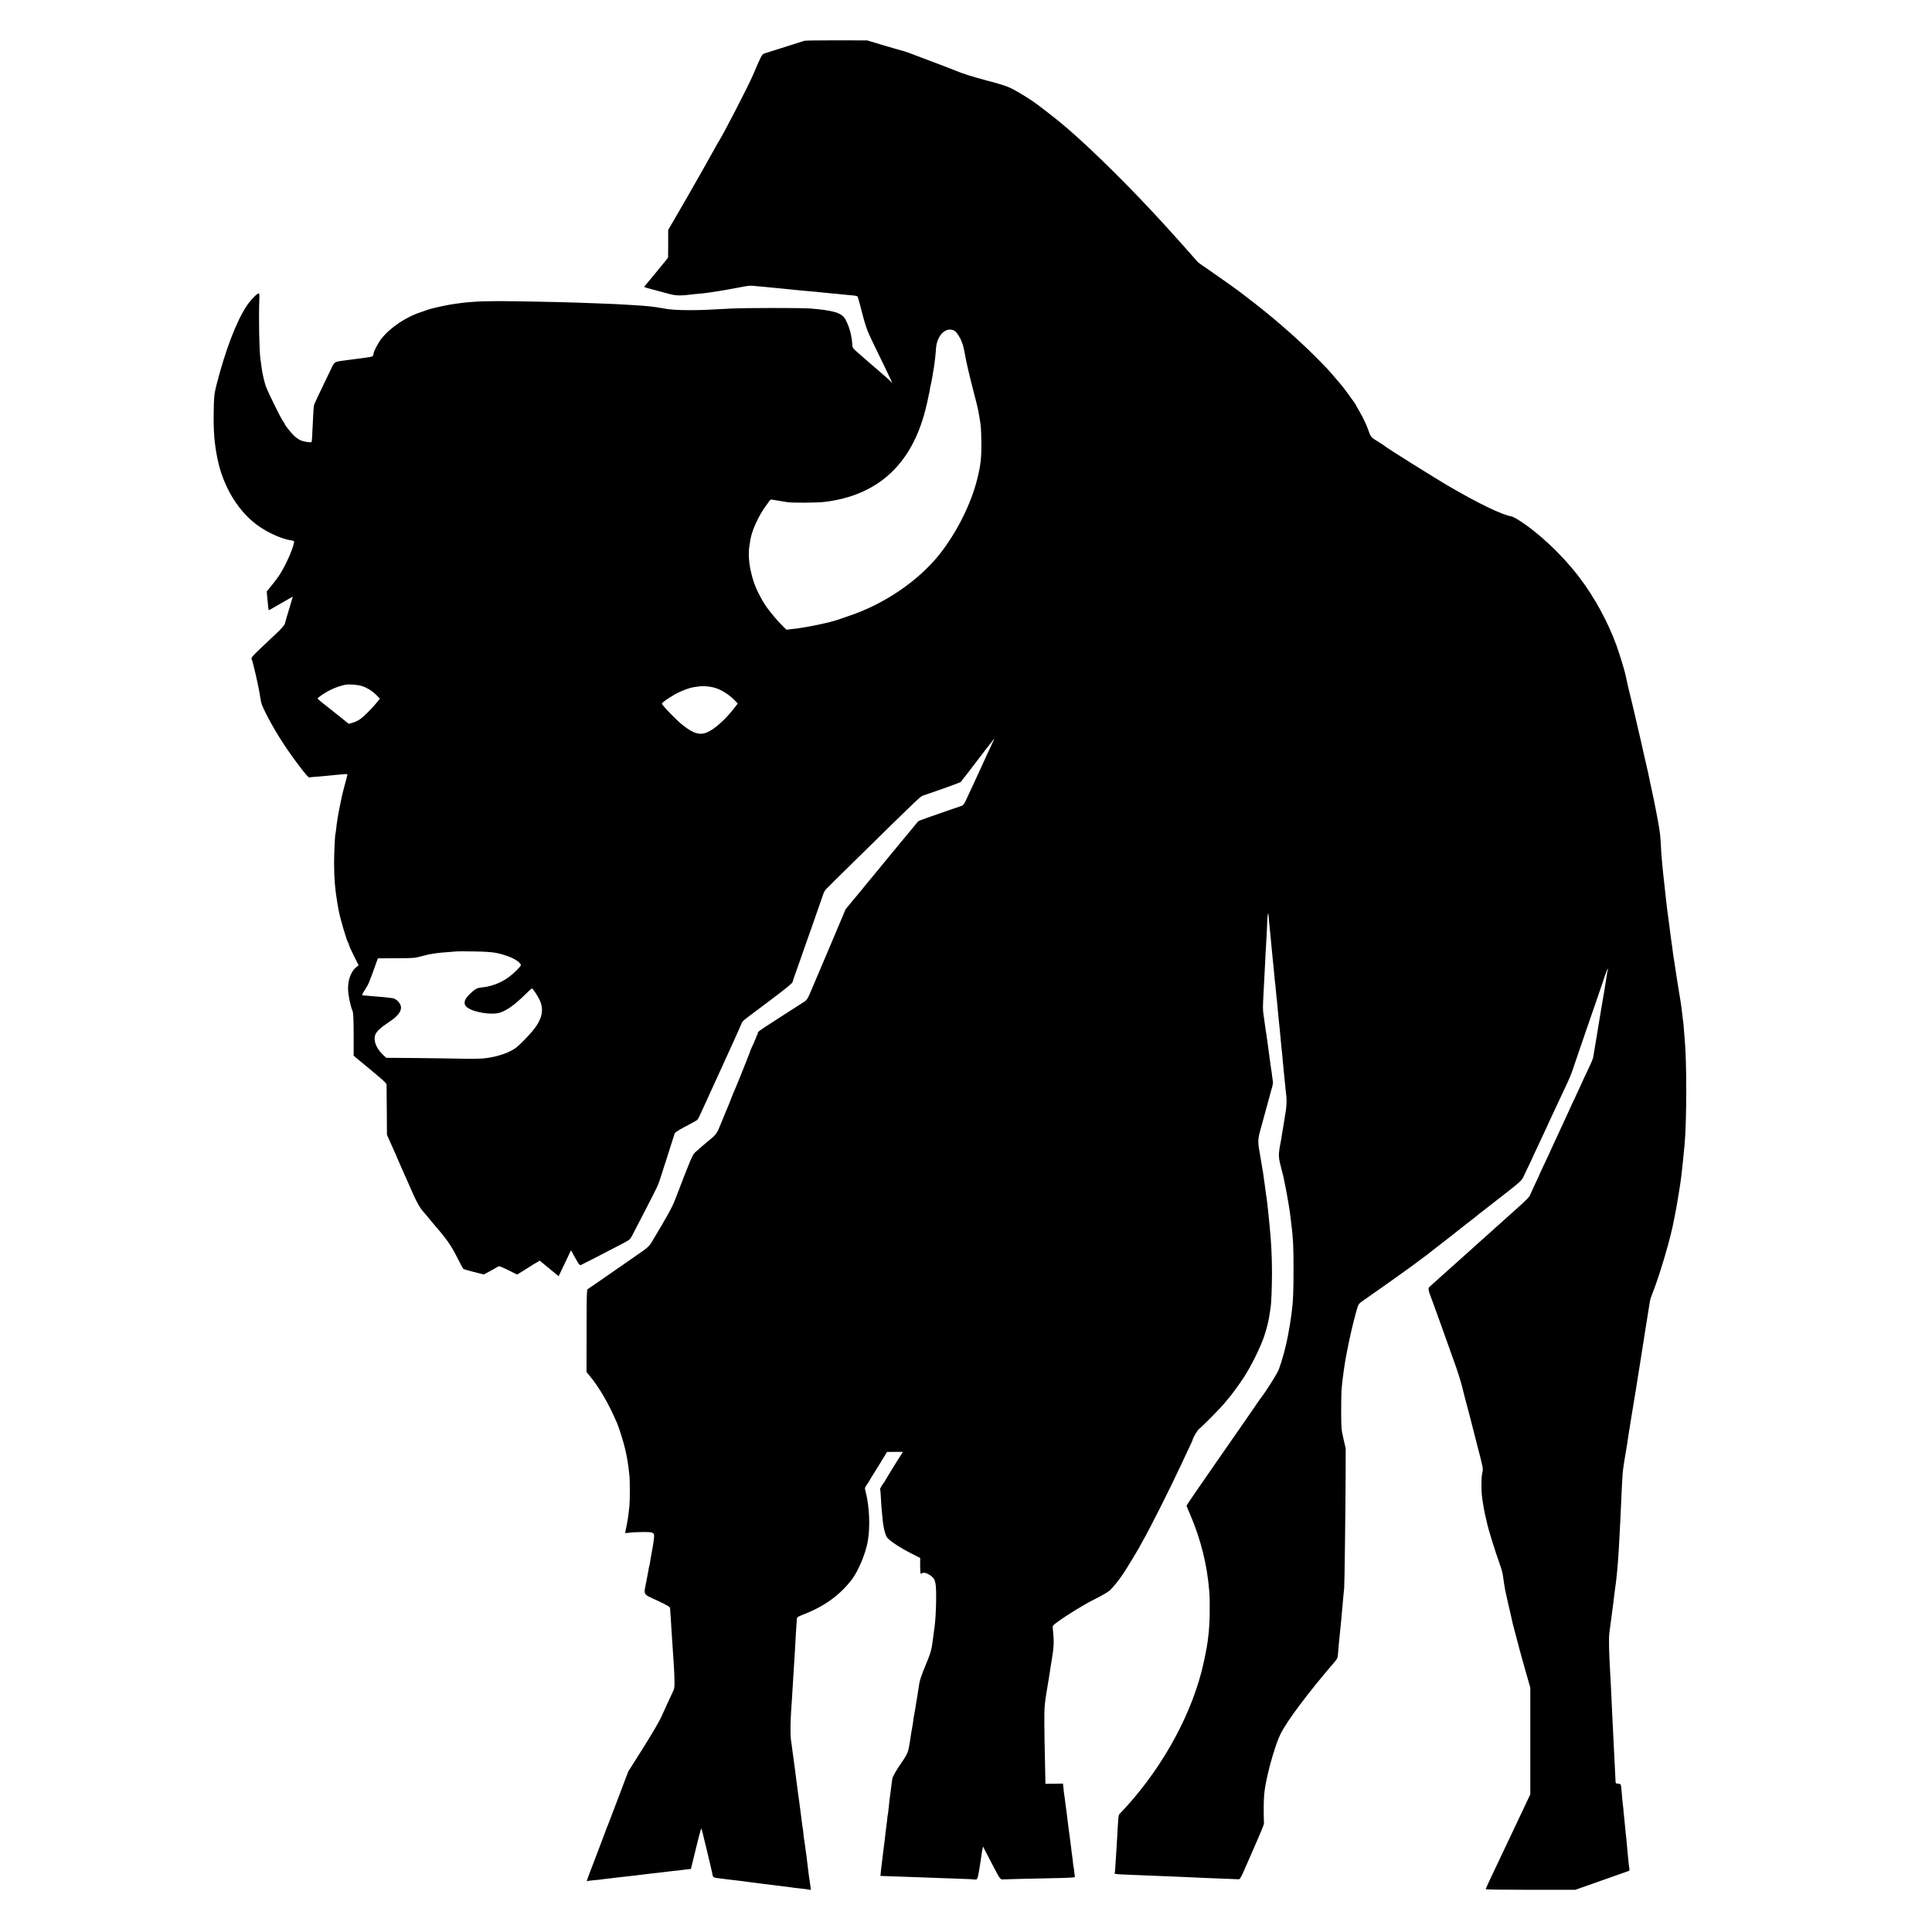<svg version="1" xmlns="http://www.w3.org/2000/svg" width="3358.667" height="3358.667" viewBox="0 0 2519 2519"><path d="M1048.7 53.2c-1.2.4-12.1 3.8-24.2 7.7-12.1 3.8-23.9 7.6-26.3 8.3-4.5 1.4-4.4 1.3-10.5 14.8-1.3 3-3.9 9.1-5.8 13.5-5.2 12.6-40.4 80.9-44.9 87-.4.5-2.4 4.1-4.5 8-4.7 8.7-26.9 47.9-36.2 64-3.9 6.6-11.1 19.1-16 27.7l-9.1 15.6v17.4c0 9.5-.1 17.7-.1 18.3-.1.5-1.6 2.7-3.5 4.8-1.9 2.2-4.5 5.3-5.8 7-1.3 1.6-2.8 3.5-3.3 4.1-.6.6-4 4.7-7.5 9.1-3.6 4.4-7.5 9.1-8.7 10.5-1.3 1.4-2.3 2.8-2.3 3.1 0 .3 4.8 1.8 10.8 3.3 5.9 1.6 14.8 3.9 19.7 5.3 11 3.1 16.1 3.2 35.1.8 1.7-.2 6.4-.6 10.5-1 6.1-.5 28.4-4 38.9-6.1 1.4-.3 3.9-.7 5.5-1 1.7-.3 6.1-1.2 9.9-1.9 3.8-.7 8.5-1.1 10.5-.9 2 .1 6.3.6 9.7.9 3.3.3 8.3.8 11 1 4.5.4 7.3.7 20.4 2 10.2 1.1 13.8 1.4 20 2 3.6.3 8.3.8 10.5 1 2.2.2 7.4.6 11.5 1s8.5.8 9.8 1c1.2.2 6.2.7 11 1.1 4.8.3 9.5.8 10.5 1 1 .2 5.5.6 10 1 9.8.8 11.8 1.1 12.8 2.1.4.5 1.8 5.3 3.2 10.8 7.5 29.1 8.5 32.1 17.7 51 26.2 53.9 25.8 53.2 22.8 49.3-.7-.9-7.1-6.6-14.3-12.8-7.1-6.1-14.3-12.4-16-13.8-1.6-1.5-6.4-5.7-10.5-9.2-9.5-8.2-9.7-8.5-9.8-13.4-.1-2.3-.4-5.2-.7-6.6-.3-1.4-.8-4.1-1.1-6-.9-5.5-4.4-14.9-7.3-19.9-4.9-8.3-15.2-11.4-46.1-13.9-11.8-.9-86.2-.8-102.5.1-30 1.7-40 2.1-54.5 2.1-15.6 0-27.1-.8-34.5-2.4-2.2-.4-6.2-1.1-9-1.5-2.7-.3-6.3-.8-8-1-3.9-.5-14.4-1.3-27-2-5.5-.3-13.4-.8-17.5-1-4.1-.2-15.4-.7-25-1-9.6-.4-22.2-.8-28-1-20-.7-80.6-1.9-99.5-1.9-26.8 0-43.4 1.2-63.3 4.5-9.1 1.5-27.2 5.7-29.7 6.8-1.1.5-4.5 1.7-7.5 2.7-20.1 6.2-41.6 20.6-52.9 35.3-4.1 5.3-10.1 16.7-10.1 19.3-.1 3.5-1.1 4-11.5 5.3-3.3.4-6.9.9-8 1.1-1.1.1-7.4 1-14 1.8-19 2.5-16.8 1.2-22.9 13.9-3 6.2-8.8 18.2-12.9 26.8-4.1 8.6-7.8 16.5-8.1 17.6-.7 2.2-1.1 8.8-2.2 32.8-.3 8.2-.8 15.3-1 15.6-.7 1.3-10 0-14.4-2-2.5-1.1-6.4-3.8-8.7-6.1-4.3-4.1-12.3-14.3-12.3-15.6 0-.4-.6-1.5-1.4-2.3-2.7-3-21.5-41.2-23.5-47.9-2.3-7.2-4.9-20-5.6-27.2-.3-2.5-.7-5.9-1-7.5-1.5-10.2-2.3-54.2-1.4-76.5.3-6.3.1-8.5-.8-8.5-2.2 0-10.8 9-15.6 16.2-13.6 20.4-28.1 58.5-39.6 103.8-2.9 11.6-3.3 15.8-3.5 37-.3 23.6 1 38.9 4.8 58 7.6 38.1 28.5 71.6 55.8 89.8 12.9 8.6 29.2 15.6 40.2 17.2 3.8.6 4.4 1 4 2.8-1.8 9.5-11.2 30.4-18.9 42.2-2.1 3.3-6.8 9.5-10.3 13.8l-6.4 7.8.6 7.2c.8 9 1.7 17.1 1.9 17.4.2.1 4.3-2.2 9.2-5.1 5-2.9 12-6.9 15.7-9l6.6-3.7-2.9 9.8c-5.1 16.8-6.8 22.7-7.5 25.5-.3 1.6-4.2 6.1-9.3 11-4.8 4.6-14.7 13.9-21.9 20.7-10.1 9.5-12.9 12.8-12.3 14 2 3.8 9.5 37 11.5 50.6 1.2 7.9 1.6 9.1 6.2 18.5 10.2 20.8 25.1 44.8 41.4 66.5 10.8 14.5 15.6 19.9 16.7 19.2.5-.3 5.1-.8 10.3-1.1 5.2-.4 10.9-.9 12.5-1.1 1.7-.2 6.2-.7 10-1 3.9-.3 9.1-.8 11.8-1.1 2.6-.3 4.7-.1 4.7.5 0 .5-1.5 6.5-3.4 13.2-2.9 10.7-4.2 16.1-7.1 30.9-1.8 8.7-3.6 20.4-4.1 26-.4 3.6-.8 6.8-1 7.1-.7 1.2-1.7 23.9-1.8 37.9 0 19.8 1.3 35.2 4.4 53.2.6 3.2 1.2 6.8 1.4 8 1.8 10.5 10.9 41.3 12.7 43.2.5.6.9 1.7.9 2.5 0 .9 2.8 7.3 6.3 14.2l6.3 12.5-2.4 1.8c-7.1 5.4-11.4 16-11.4 28.4 0 7.7 2.8 21.9 5.7 28.8 1.2 3 1.5 8.9 1.6 31.3v27.6l11.2 9.3c6.2 5 12.6 10.4 14.2 11.8 1.7 1.4 6.3 5.3 10.2 8.6 4 3.4 7.3 6.8 7.3 7.7.1.9.2 16 .3 33.6l.2 32 5.1 11.5c2.9 6.3 8.4 18.9 12.3 28 4 9.1 8 18.3 9.1 20.5 1 2.2 4.6 10.2 7.8 17.7 4.9 11.2 10 19.7 14.2 23.8.3.3 2.5 3 5 6s5.4 6.6 6.6 8c17 19.5 23.1 28.1 30.7 43 4.3 8.5 8.2 15.9 8.7 16.3.4.5 6.6 2.3 13.7 4.1l13 3.3 7-3.7c3.8-2 8-4.4 9.4-5.3 1.3-.9 3.1-1.7 3.9-1.7.9 0 6.5 2.4 12.4 5.4l10.8 5.4 8.2-5c4.4-2.7 9.2-5.8 10.6-6.7 1.4-1 4.4-2.8 6.7-4l4.1-2.4 12.3 10.2 12.3 10.1 5.3-11.3c2.9-6.1 6.6-13.8 8.1-16.9l2.7-5.6 5.5 9.9c4.1 7.5 5.9 9.8 7.1 9.4 1.4-.5 21.1-10.6 56.4-29 7.4-3.9 8.2-4.6 11-10.1 1.7-3.2 8.6-16.7 15.5-29.9 17-33.1 17.6-34.2 19.9-41 2-6.1 18.4-57.1 19.6-61.2.4-1.6 3.9-4 11.3-8 5.9-3.2 12.5-6.7 14.7-7.9 4.4-2.4 4.2-2.1 8.9-12.4 1.9-4.1 4.7-10.2 6.2-13.5 6-13.2 9.6-21.2 11.4-25 15-32.5 35-76.8 35-77.4 0-1.3 3.1-4.3 8.5-8.3 2.8-2.1 5.5-4.1 6-4.5.6-.5 12.3-9.3 26.2-19.7 16.1-12.1 25.3-19.6 25.6-21 .2-1.1 2.5-8 5.1-15.1 2.6-7.2 6.9-19.3 9.5-27 2.7-7.7 7.5-21.2 10.6-30 9.2-26.1 13.6-38.8 14.9-42.7.6-2 2.1-4.7 3.2-6 1.1-1.3 20.7-20.6 43.5-43 82.9-81.4 79.6-78.3 84.7-80 20.4-6.8 46.9-16.4 47.8-17.2.5-.6 5.5-7 11-14.1 17-22.4 28.8-37.7 31.1-40.4 2.2-2.5 2.2-2.5-.2 2.4-4.6 9.8-10.8 23.1-15 32.5-2.4 5.2-6.5 14.2-9.2 20-2.7 5.8-6.9 14.8-9.4 20.2-3.7 8.1-4.9 9.8-7.4 10.6-3.8 1.2-29.3 10.1-44.5 15.4-6.3 2.2-11.7 4.4-12 4.8-.3.4-2.4 3-4.6 5.6-2.3 2.7-9.9 11.9-16.9 20.4-7 8.5-13.7 16.6-14.9 18-1.9 2.2-8.2 9.9-12.7 15.5-2.8 3.4-13.9 16.9-15.7 19-.9 1.1-3.5 4.2-5.7 7-2.2 2.7-4.2 5.2-4.5 5.5-.3.3-4.8 5.7-10 12l-9.5 11.5-17.7 42c-9.8 23.1-21.1 49.7-25.1 59.1-7.1 16.9-7.3 17.1-12.2 20.2-2.7 1.7-10.1 6.4-16.2 10.4-6.2 4-15.4 10-20.5 13.2-20.6 13.3-22.8 14.8-22.8 16.5 0 1-.3 2.1-.7 2.5-.5.4-.8 1.1-.9 1.4 0 .4-.6 2-1.3 3.7-.8 1.6-1.8 4.1-2.3 5.5-.6 1.4-1.7 3.7-2.5 5.2-.7 1.5-1.3 2.9-1.3 3 .2.4-17.3 44.2-20 50.3-2.5 5.5-4.9 11.6-6.8 16.7-1.2 3.1-3 7.6-4.1 10-1 2.3-4.5 10.7-7.7 18.6-6.1 15.3-5.5 14.5-20.3 26.7-1.3 1.1-4.2 3.6-6.5 5.6-2.3 2-5.6 4.9-7.4 6.5-3.3 2.9-6.3 10.1-25.3 59.8-4.6 12-9.6 21.1-31.5 57.6-2.5 4.2-5.3 6.9-11.6 11.3-4.6 3.1-14.9 10.3-23 16-8.1 5.6-22.1 15.3-31 21.5-9 6.2-16.9 11.7-17.7 12.1-1.1.7-1.3 10.2-1.3 54.4l-.1 53.6 4 4.8c13 15.9 24.9 36.3 35.8 61.8 2.1 4.7 7.4 21.3 9.5 29.5 2.2 8.2 4.7 21.4 5.5 29 .3 3 .8 7.3 1.1 9.5.8 5.7.8 32.8 0 40.5-1.4 12.8-2 17.1-4.1 27.5-.8 3.8-1.5 7.2-1.5 7.3 0 .2 2.6 0 5.8-.4 3.1-.5 10.9-.8 17.3-.9 14.5 0 15.4.5 14.5 8.6-.4 3.1-.8 6.5-1 7.6-.2 1-.7 3.8-1.1 6.3-.9 5.2-1.3 7.6-2 11-.3 1.4-.8 4.3-1.1 6.5-.3 2.2-.7 4.2-.9 4.5-.2.3-.6 2.6-1 5-.4 2.5-1.7 9.4-2.9 15.5-3.5 17.6-4.8 15.5 14.4 24.4 12.7 5.9 16.5 8.2 16.6 9.7.5 5.7 1.6 22.8 1.9 28.9.5 8.4 1.3 20.5 2 30 1.2 16.5 1.8 27.6 1.9 36.5.1 9-.1 9.9-3.6 17-3.5 7.4-4.7 9.9-13.5 29.4-2.4 5.5-13.1 23.7-23.8 40.7l-19.4 30.7-11.1 29.3c-13.8 36.4-15.9 41.9-17 44.4-.5 1.1-5 13-10 26.5-5.1 13.5-9.6 25.4-10.1 26.5-1.3 3-5.9 15.5-5.9 16.1 0 .3.3.3.8.1.4-.3 4.1-.8 8.2-1.2 4.1-.3 8.6-.8 10-1 1.4-.3 5-.7 8-1 3-.3 6.6-.7 8-1 2.1-.3 9-1.1 17.5-2 5.6-.5 16.2-1.8 18-2.1 1.1-.2 4.5-.6 7.5-.9 3-.3 6.9-.8 8.5-1 1.7-.2 5.7-.7 9-1 3.3-.4 7.4-.9 9-1.1 1.7-.2 5.5-.7 8.5-1 3-.2 6.4-.7 7.6-.8 1.1-.2 5-.7 8.6-1.1l6.6-.7 3.6-14.7c2-8 3.9-15.7 4.2-17.1.6-2.8 4.1-16.4 5.1-19.5.5-1.7.7-1.6 1.5 1 .5 1.6 1.1 4.1 1.4 5.5.3 1.4 3.2 13.4 6.5 26.8 3.2 13.4 5.9 24.9 5.9 25.5 0 2.3 1.7 3.8 4.6 4.2 3.3.5 25.4 3.2 32.9 4 2.8.3 6.1.8 7.5 1 1.4.3 4.8.7 7.5 1 4.8.6 8 1 15.5 2 1.9.3 9.4 1.2 16.5 2 13.4 1.7 17.9 2.2 23 3 1.7.2 5.7.7 9 1 3.3.3 7.3.9 8.9 1.2l2.8.5-.6-4.8c-.3-2.7-.8-6-1-7.4-.3-1.4-.7-4.3-1-6.5-.2-2.2-.9-7.6-1.5-12s-1.3-10.4-1.6-13.4c-.4-3-.8-6.2-1-7.1-.2-.9-.6-4.1-1-7.1-.3-3-.8-6.1-1-6.9-.2-.8-.7-4.4-1-8-.3-3.6-.8-7.2-1-8-.2-.8-.7-4-1-7-.8-6.7-1.3-9.9-1.9-14.8-.3-2-1-7.5-1.6-12.2-.6-4.7-1.3-9.6-1.5-11-.2-1.4-1.1-8.1-2-15-.8-6.9-1.8-14-2-15.8-.9-6.1-1.4-9.7-2-14.7-.3-2.8-.8-6.4-1.1-8-.2-1.7-.7-4.8-.9-7-.3-2.2-.8-6.3-1.3-9-.8-6-.8-22 .2-36.5.4-5.8.9-13.9 1.2-18 .6-11.3 1.4-22.6 1.9-31 .8-11.3 1.6-25.8 2-32 .5-11.5 1.8-31.6 2-34 .2-1.4.4-3.9.4-5.6.1-2.9.5-3.2 9.9-6.9 26.5-10.4 46.5-25 62-45.3 8.4-11.2 17.9-33.9 20.6-49.7 3.3-19 2.2-45.4-2.8-64.6-1.3-4.8-1.2-5.1 1.3-8.7 1.5-2 3-4.4 3.4-5.2.9-1.7 1.8-3.2 6.7-11.1 4.7-7.4 5.1-8 11.2-18.1l5.3-8.7 10.4-.1h10.3l-1.4 2.3c-4.3 6.4-21.8 34.9-21.8 35.3 0 .3-.5 1-1 1.7-2.1 2.5-5.8 8.6-5.5 8.9.2.2.7 5.5 1 11.8.3 6.3.8 13 1 14.9.2 1.9.7 6.6 1 10.5.9 11.9 3.5 22.8 6.1 26.3 3.2 4.2 17.2 13.5 31.5 20.7l11.6 5.9v9.9c0 5.4.3 10.1.6 10.5.4.3 1.3.1 2-.5 1.8-1.5 6.9 0 11.3 3.3 3.9 3 5.1 4.9 6.1 10.2 1.6 7.6.8 42-1.2 56.3-.2 1.4-.6 4.7-1 7.5-.3 2.7-.8 6.1-1 7.5-.2 1.4-.9 6.1-1.5 10.5-.9 5.9-3 12.2-8 24.1-6.3 15-8.3 21.4-9.4 30.4-.3 1.9-.7 5-1 6.7-.9 4.9-1.4 8.1-2.6 15.8-1.2 7.4-1.7 10.6-2.5 14.4-.2 1.2-.7 4.2-.9 6.5-.3 2.2-1 6.4-1.5 9.3-.6 2.9-1.3 7.4-1.7 10-.3 2.6-.8 5.7-1 6.8-.2 1.1-.9 4.9-1.5 8.5-.9 4.9-2.4 8.3-6 14-2.7 4.1-5.2 7.9-5.7 8.5-2.6 3.4-9.2 14.7-9.6 16.7-.3 1.2-.8 4.5-1.1 7.3-.3 2.7-.8 6.3-1 8-1.2 8.7-2.6 19.7-3 25-.3 3.3-.8 6.7-1 7.5-.2.8-.7 4.4-1 8-.4 3.6-.8 7.2-1 8-.1.8-.6 4.4-1 8-.3 3.6-.8 7.6-1 9-.2 1.4-1.1 8.3-2 15.5-.8 7.1-1.7 14.3-1.9 16-.3 1.6-.8 5.8-1.1 9.2l-.6 6.3h3.8c2.1.1 8.5.3 14.3.5 5.8.2 18.6.7 28.5 1 9.9.4 22.1.8 27 1 5 .2 17.8.6 28.5 1 10.7.3 20.2.8 21 1 2.9.8 3.8-1.1 5.5-11.5.9-5.8 1.8-11.6 2.1-13 .2-1.4.7-4.5 1-7 .3-2.5.9-6.1 1.3-8l.8-3.5 3.5 7c1.9 3.8 4.4 8.6 5.5 10.5 1.1 1.9 3.9 7.3 6.3 12 6.4 12.4 7.5 13.8 10.7 13.4 2.4-.2 31.3-.9 78.8-1.9 8.3-.2 14.9-.7 14.9-1.2-.1-.4-.5-3.6-.8-7-.4-3.5-.8-6.8-1.1-7.5-.2-.7-.6-4-.9-7.3-.4-3.3-.8-6.9-1-8-.2-1.1-.7-4.7-1-8-.4-3.3-.9-7.1-1.1-8.5-.2-1.4-.6-4.8-1-7.5-.3-2.8-.8-6.1-1-7.5-.2-1.4-.6-4.5-.9-7-1.3-11-1.8-14.7-2.1-17-.2-1.4-.9-6.3-1.5-11-.5-4.7-1.2-9.4-1.4-10.5-.2-1.1-.7-4.9-1-8.5l-.7-6.5-11.5.2-11.4.1-.1-7.1c0-4-.3-16.4-.6-27.7s-.6-30.9-.7-43.5c-.1-23.6 0-24.8 6-60 .3-1.7.7-4.5 1-6.4.2-1.9.6-4.6.9-6 4.9-29.3 5.1-32.5 3.1-52.1-.4-3.3 0-3.8 6.5-8.5 14-10.1 34.8-22.8 49.3-30 8.2-4.1 16.5-9 18.5-10.8 4.1-3.8 12-13.5 17.8-22.2 4.3-6.5 22.3-36.2 22.3-37 0-.2 1.3-2.6 2.8-5.2 8.7-14.8 36.7-70.5 51.2-101.8 1.5-3.3 5.3-11.3 8.4-17.9 3.1-6.5 5.6-12 5.6-12.2 0-2.2 5.9-12.3 8.3-14.2 4.9-3.9 28.7-28.1 33.2-33.7 2.2-2.8 4.6-5.6 5.3-6.4 3.1-3.3 13.5-17.5 20.1-27.6 9-13.6 21.8-39.5 26.4-53.5 3.6-10.6 6.1-21.4 7.3-30.5.3-2.8.8-5.9 1-7 .9-4.5 1.8-27.2 1.8-45 0-20.5-1-40.6-2.9-59-.2-2.2-.6-6.9-1-10.5-.3-3.6-.8-8.1-1-10-.2-1.9-.7-6-1-9-.3-3-.8-6.6-1-8-.2-1.4-.7-4.4-1-6.8-.3-2.3-.8-6.1-1.1-8.5-.3-2.3-.8-5.5-1-7-.9-7.7-1.7-12.6-4.5-28.7-4.7-27.2-4.9-23.4 2.6-50.5 3.7-13.2 7.5-27.2 8.5-31 1-3.9 2.5-9.6 3.5-12.7.9-3.2 1.4-6.6 1.1-7.5-.2-1-.7-4.5-1.1-7.8-.3-3.3-.8-6.7-1-7.5-.2-.8-.6-3.8-1-6.5-.3-2.8-.7-6.1-1-7.5-.2-1.4-.7-4.8-1-7.5-.3-2.8-1.1-8.2-1.6-12-.6-3.9-1.2-8.6-1.5-10.5-.2-1.9-.6-4.6-.9-6-.2-1.4-.7-4.8-1.1-7.5-.3-2.8-1.1-8.6-1.8-13-1.3-8.4-1.3-9.7-.1-31.5.9-16.5 1.1-20.7 2-38.5.3-7.7.8-16.3 1-19 .4-5.5 1.6-28.8 1.9-37.7.3-6.3 1.6-9.3 1.6-3.7.1 1.9.3 5 .5 6.9.3 1.9 1.4 13.2 2.5 25s2.3 23.5 2.5 26c.6 5.4 1.1 9.9 2 20 .3 4.1.8 8.6 1 10 .2 1.4.7 5.6 1 9.5.3 3.8.7 8.1.9 9.5.3 1.4.7 6.1 1.1 10.5.3 4.4.8 9.3 1 11 .2 1.6.7 6.1 1 10 .4 3.8.8 8.1 1 9.5.2 1.4.6 6.1 1 10.5s.8 9.3 1 11c.2 1.6.7 6.1 1.1 10 .3 3.8.8 8.3.9 10 .9 8.6 1.7 17.4 2 20.6.4 4.8 1.5 15.4 2.1 20.4 1.4 11.1 1 17.9-1.7 33.5-1.5 9.1-3.1 18.3-3.4 20.5-.3 2.2-.8 5.1-1 6.5-3.7 18.9-3.9 22-1.5 32.1 1.2 5.2 2.6 10.8 3.1 12.5.5 1.7 1.2 4.2 1.4 5.5.3 1.3 1.4 6.9 2.5 12.4s2.2 11.3 2.4 13c.3 1.6 1.2 6.8 2 11.5s1.7 11 2 14c.4 3 .9 7.1 1.1 9 2.5 19 3 29.8 3 61 0 26.9-.6 41.4-2 51.5-.3 1.6-.7 5.2-1 8-.5 4.4-2.3 15.6-4.1 25-2.7 14.8-7.4 32.3-12.1 45-2.1 5.6-17.2 29.5-24 38-.4.5-2 2.8-3.5 5-2.6 4-26.3 38.2-47.8 69-26.3 37.8-45 65-45 65.6 0 .4 2.3 6 5.1 12.5 13.5 31.5 21.8 65 24.5 98.8 1.2 15.4.7 44.1-1.1 57.6-.3 1.9-.7 5.7-1 8.5-.9 7.3-5.2 28.5-8.1 39.5-17.1 65-56.3 132.7-107.1 185.5-1.1 1.1-1.4 4.9-2.8 31-.3 4.4-.7 11.1-.9 15-.3 3.8-.8 12.2-1.2 18.5-.3 6.3-.8 11.8-1.1 12.3-.2.4-.1.7.4.8.4 0 1.6.2 2.5.4 1 .2 8.8.6 17.5.9 8.7.4 20.8.9 26.8 1.1 6.1.3 16.2.7 22.5.9 6.3.3 17.8.8 25.5 1.1 7.7.3 17.8.8 22.5 1 4.7.2 16.1.7 25.4 1 9.3.3 17.2.6 17.5.7 3.1.3 2.6 1.3 16.1-29.7 17.8-40.7 18.3-41.9 17.9-45-.2-1.7-.3-10.4-.3-19.5.1-12.4.7-19.5 2.3-28.5 4.3-23.5 13.5-54.4 19.8-67 9-17.8 35.5-53 69.5-92.7 4.4-5 4.8-6 5.3-11.9.6-8.1 1.5-17.4 2-21.9.2-1.9.7-6.4 1-10 .3-3.6.8-8.1 1-10 .3-2.9 1.5-15.4 2-22 .6-7.2 1.7-19 2-21 .5-3.3 1.7-99.9 1.9-146l.1-36.5-2.9-12.5c-2.7-11.6-2.9-14.1-3-35 0-12.4.2-26.1.6-30.5 1-11.4 3.8-31.8 5.4-39.9.2-1.1 1.3-6.8 2.4-12.6 2.6-13.7 7.5-34.7 11.4-48.5 2.6-9.2 2.7-9.4 8.4-13.4 55.5-38.8 79.9-56.6 98.2-71.4.8-.7 4.4-3.5 8-6.2 3.6-2.7 7.2-5.5 8-6.2.8-.7 5.6-4.4 10.5-8.3 5-3.9 9.7-7.6 10.5-8.3.8-.7 3.3-2.6 5.5-4.2s4.2-3.2 4.5-3.5c.3-.4 8.8-7.1 19-15 47.4-37 41.9-32 47-42.4 4.6-9.3 12.3-25.7 12.5-26.6.2-.6 5.2-11.3 12-25.6 3-6.3 5.5-11.6 5.5-11.8 0-.3 2.4-5.5 5.4-11.8 2.9-6.2 6.6-14 8.1-17.3 1.5-3.3 4.9-10.5 7.5-16 8.1-17.2 8.9-19.1 13-31.2 2.3-6.5 4.3-12.5 4.5-13.3.2-.8 1.9-5.6 3.6-10.5 1.7-5 5.5-16 8.4-24.5 2.9-8.5 9-26.1 13.5-39 4.5-12.9 9.2-27 10.6-31.2 1.4-4.3 3-8 3.6-8.4.7-.4.8-.3.4.4-.4.6-.9 2.4-1.1 3.9-.2 1.6-1.1 7.3-2 12.8-.9 5.5-1.9 11.3-2.1 13-.3 1.6-1.6 9.3-2.9 17-1.3 7.7-2.6 15.8-3 17.9-.3 2.1-.7 4.8-1 6-.2 1.2-.7 3.7-.9 5.6-.3 1.9-1.6 10-3 18-1.3 8-2.7 16.1-3 18.1-.7 4.7-1.2 5.9-8.5 21.3-3.4 7-6.1 13-6.1 13.1 0 .2-2 4.6-4.5 9.9-2.5 5.3-6.5 13.9-9 19.2-2.5 5.3-4.5 9.8-4.5 9.9 0 .2-2.7 6-6 13s-6 12.8-6 13c0 .1-2.7 6-6 12.9-3.3 7-6 12.9-6 13.1 0 .2-2.9 6.5-6.5 14-3.6 7.4-6.5 13.7-6.5 13.9 0 .2-2.6 6-5.8 12.7-3.2 6.8-6.4 13.8-7.1 15.6-1.3 3.2-4.5 6.5-21.1 21.3-5.2 4.7-10 8.9-10.6 9.5-.6.5-4.6 4.1-9 8-4.3 3.8-8.5 7.7-9.4 8.5-.9.8-5.1 4.6-9.5 8.5-4.3 3.8-8.6 7.7-9.5 8.5-.9.8-5.4 4.9-10 9-12.5 11.1-29.5 26.3-38 34-4.1 3.8-9.4 8.5-11.8 10.6-5.2 4.5-5.3 3.3 2.3 23.4 1.9 4.9 17.3 48 29.9 83.4 2.5 7.1 5.8 17.5 7.2 23 2.5 10.1 6.3 24.8 11.1 42.6 1.3 5.2 2.6 10.2 2.8 11 .2.8 3.5 13.8 7.4 28.9 6.5 24.9 7 27.7 6 31-1.7 5-1.9 23.9-.4 34.6 1.5 10.4 3.7 22.2 4.9 26.3.3.9.7 2.8 1 4.2 1.2 7.3 10.5 37.4 16.9 55.1 1.9 5.2 3.8 11.8 4.1 14.5.9 7 2.2 15.2 3.1 19.9 1 4.8 5.6 25.3 7.7 34 1 4.4 2.1 9 2.3 10.3.3 1.2 2.1 8.2 4.1 15.5 2 7.2 3.7 13.9 3.9 14.7.1.8.9 3.5 1.6 6 .7 2.5 1.3 4.9 1.5 5.5.1.5 2.8 10 5.9 21l5.7 20v139l-5.2 11c-2.9 6-6.7 14.1-8.5 18-1.8 3.8-5.9 12.4-9 19-3.1 6.6-7.5 15.8-9.7 20.5-5.3 11.2-9.1 19.3-18.2 38.4-4.2 8.8-7.6 16.3-7.6 16.8 0 .4 26.3.8 58.4.8h58.4l16.8-5.9c23.4-8.2 50.6-17.8 52.6-18.6.9-.4 1.5-1.2 1.3-1.8-.2-.7-1.1-8.6-2-17.7-.8-9.1-1.8-19.2-2.1-22.5-.4-3.3-.8-7.1-.9-8.5-.8-8.3-1.8-17.9-2-20.3-.2-1.5-.7-6.2-1-10.5-.4-4.2-.9-8.5-1.1-9.5-.1-.9-.6-5.5-.9-10.2-1-13.2-.9-12.7-5.2-12.9-2.1-.1-2.8-.6-2.9-2.1-.1-1.1-.5-8.3-.8-16-1.2-23.4-2.2-43.3-3.1-62-.3-5.5-.8-15-1-21-.6-14.7-1.5-32.5-2-40.5-1.7-28.3-2.2-48.3-1.2-55 .4-2.5 1.6-11.7 2.7-20.5s2.2-17.4 2.5-19c.2-1.7.7-5.5 1-8.5.3-3 .8-6.6 1-8 1.9-11.5 3.9-32.7 5-52 .3-5.8.8-13.9 1-18 .3-4.1.7-12.7 1-19 .3-6.3.7-16 1-21.5.3-5.5.7-15.4 1-22 .8-16.8 1.4-24.1 2.5-30.5.5-3 1.2-7.3 1.5-9.5.4-2.2.8-5.1 1.1-6.5.2-1.4.7-4.1 1-6 .3-1.9.7-4.6 1-6 .2-1.4.7-4.5 1-7 .3-2.5.8-5.4 1-6.5.2-1.1 1.7-10.6 3.4-21 1.7-10.5 3.5-21.5 4-24.5s1.2-7.3 1.6-9.5c.5-3.5 4.7-30.2 8.9-56 .8-5 1.9-12.2 2.5-16 .6-3.9 1.3-8.1 1.5-9.5.4-2.1 3.2-19.9 5.1-31.9 1-6.3 1.3-7.2 4.5-15.4 10-25.8 23.6-72.5 27.5-94.5.5-2.9 1-5.5 2.4-12.2.6-3 1.3-7.1 1.6-9 .3-1.9.9-5.8 1.4-8.5.5-2.8 1.2-6.8 1.5-9 .3-2.3.7-5.2 1-6.5.3-1.4.7-4.5 1-7 .3-2.5.7-6.1 1-8 .5-3.8 3.2-30.2 4-39 2.7-31.4 2.7-109.1 0-136-.2-1.9-.7-7.3-1-12-.3-4.7-.7-9.4-.9-10.5-.2-1.1-.7-4.7-1-8-.4-3.3-.9-7.8-1.2-10-.2-2.2-2.2-14.8-4.4-28-2.1-13.2-4.2-26.3-4.5-29-.4-2.8-.8-5.7-1-6.5-.2-.8-.9-5.3-1.5-10-.5-4.7-1.2-9.4-1.4-10.5-.2-1.1-.9-6.3-1.6-11.5-.6-5.2-1.3-10.6-1.5-12-.2-1.4-.7-4.8-1-7.5-.3-2.8-.8-6.1-1-7.5-.2-1.4-.7-4.8-1-7.5-.3-2.8-1.2-10.6-2-17.5s-1.7-15.2-2-18.5c-.4-3.3-.8-7.4-1-9-.2-1.7-.6-6.2-1-10-.3-3.9-.8-8.8-1-11-.3-2.2-.7-9.2-1-15.5-.3-6.3-.8-12.6-1-14-.2-1.4-.6-4.5-.9-7-.4-2.5-1.1-6.8-1.6-9.5-.5-2.8-1.2-6.4-1.5-8-.8-5.3-7.4-37.5-8.4-41.3-.5-2-1.2-5.1-1.4-6.7-.3-1.7-1.2-6.2-2.1-10-2.7-11.4-8.7-37.8-9.2-40.5-.3-1.4-2.1-9.3-4.1-17.5-1.9-8.3-3.6-15.7-3.8-16.5-.5-2.3-6.4-27.2-7.2-30-.3-1.4-.7-3-.9-3.6-.1-.7-1-4.5-1.9-8.5-.9-4.1-1.9-8.4-2.1-9.6-1.1-5.6-7.6-27-11.8-38.6-11.2-30.8-28.6-62.8-48.3-88.7-21.7-28.7-52.8-58.1-78.7-74.5-4.2-2.7-8.7-5-9.9-5.2-12.1-1.8-43.4-16.9-83.7-40.5-18-10.6-79.5-49.1-81-50.8-.5-.5-5-3.6-8.2-5.5-9.8-5.9-10.8-6.9-13-13.5-2.7-8.1-7-17.4-12.5-26.8-2.4-4.1-4.3-7.6-4.3-7.8 0-.8-17.8-25.3-20-27.4-.3-.3-3-3.4-6-7-10.1-11.9-12.4-14.4-28-30-24.5-24.5-58.3-53.7-87.9-76-1.8-1.4-4.5-3.5-5.9-4.6-5.2-4.2-32-23.2-44.7-31.9-7.2-4.8-13.5-9.3-14-10-.6-.7-3.9-4.5-7.5-8.5s-7.3-8.2-8.3-9.4c-1-1.2-3.3-3.7-5-5.6-1.8-1.9-7-7.8-11.7-13-8.4-9.4-11.7-13-26.1-28.5-43.8-47-93.1-94.7-122.4-118.4-10.4-8.3-18.7-14.8-28-21.8-8-6.1-24.8-16.4-34.2-21.2-5.2-2.6-16.5-6.2-31.8-10.1-16.2-4.2-31.9-9.1-41-13-1.1-.5-6.7-2.7-12.5-4.9s-20-7.6-31.7-12c-11.7-4.5-21.5-8.1-21.9-8.1-.4 0-11.6-3.2-24.8-7.1l-24.1-7.2-39.8-.1c-21.8 0-40.7.2-42 .6zm195.6 378c2.7 1.4 7.4 8.4 9.6 14.4 2.2 5.7 2.4 6.7 4.6 18.5 1.9 10.5 5.6 26 11.5 48.9 2.8 10.7 5.3 20.8 5.5 22.5.3 1.6 1 5.5 1.5 8.5 2 11.3 2.2 13.9 2.5 32 .3 20.2-.8 30.2-5.2 48-8.1 33.1-27.4 71.4-50 99.6-27.8 34.4-71.7 64.2-117.3 79.4-5.2 1.8-10.4 3.6-11.5 4-10.8 4.3-46.1 11.7-64.6 13.4l-5.6.6-6.1-6.1c-4.9-4.8-13.6-15.1-19-22.4-1.5-2-4.7-7.1-5.8-9-.6-1.1-2.4-4.5-4.1-7.5-10.5-19.1-16.1-45.9-13.2-64.1.5-3 1.1-6.9 1.4-8.8 1.8-11.5 11.2-31.8 20.2-43.7 2.4-3.3 4.7-6.5 5.2-7.2.5-.9 1.9-1 5.6-.3 2.8.5 7 1.2 9.5 1.6 2.5.3 5.9.9 7.5 1.2 6.4 1.1 38.4.9 48.7-.3 69.1-8.4 113.1-48.5 131.3-119.8 1.8-7.2 3.6-14.8 3.9-17 .4-2.1.8-4.1 1-4.5.2-.3.7-2.8 1-5.5.4-2.7.9-5.2 1.1-5.6.2-.3 1.1-4.8 2-10 .9-5.2 1.8-10.6 2-12 .9-5 2.5-18.7 2.9-25.7 1.2-17.3 13.2-28.9 23.9-23.1zM473.1 894.9c6.9 2.6 13.2 6.7 18.3 12l3.9 4-3.8 4.8c-6.9 8.5-17.8 19.3-22.8 22.5-2.7 1.8-7 3.7-9.5 4.3l-4.5 1.2-13.6-10.9c-7.5-6-16.6-13.2-20.3-16.1-3.7-2.9-6.7-5.5-6.7-5.9-.1-1.2 9.3-7.5 16.4-11.1 6.6-3.3 15-6.2 20.5-7 6-.8 16.8.2 22.1 2.2zm456.4 1.2c9.7 2.2 20.9 9.1 29.2 17.8l3.2 3.4-4.3 5.6c-11.5 14.9-25 27.1-35.1 31.7-9.7 4.5-18.5 1.9-32.8-9.5-8.5-6.9-26.7-25.7-26.7-27.7 0-1.6 14.7-11.4 22-14.7 11.9-5.3 17.1-6.8 28-7.9 4-.5 11.1.1 16.5 1.3zm-282.8 346.3c14.9 3 27.5 8.6 31.5 14 1.6 2.2 1.5 2.4-4.5 8.6-12.9 13.2-28.2 20.7-45.7 22.5-5.8.5-8.3 1.9-14.3 7.4-8 7.3-9.9 12.9-6.1 17.2 6.4 7.3 33.4 12.1 44.9 8 9-3.2 18.2-9.8 31.2-22.4 5-4.9 9.4-9 9.7-9 1-.3 7.7 9.6 10.3 15.3 6 13.2 2.9 25.8-10 41-5.6 6.6-16.3 17.5-20.3 20.6-7.9 6.2-22 11.4-37.9 13.8-6.3 1-15.4 1.2-30.5 1-11.8-.3-39.5-.6-61.5-.9l-40-.3-4.6-4.4c-8.6-8.2-12.5-18.8-9.4-26.1 1.8-4.3 7.3-9.3 17.7-16.1 13.9-9.1 18.5-17 13.9-24.3-2.1-3.4-5.7-6.2-8.7-6.7-4.7-.9-15.3-1.9-31.9-3.2-4.4-.3-8.1-.7-8.4-.9-.3-.4 2.5-5.4 6.5-11.5 1.3-1.9 4.4-9.4 6.9-16.5 2.6-7.2 5.2-14.6 5.9-16.5l1.4-3.5 23.8-.1c22.7-.1 24.4-.2 33.6-2.8 5.4-1.5 11.9-2.9 14.5-3.2 2.7-.3 5.7-.7 6.8-.9 1.1-.2 6.8-.7 12.5-1.1 5.8-.4 10.6-.8 10.8-.9.2-.2 10.1-.2 22 0 15.1.2 24.2.8 29.9 1.9z"/></svg>